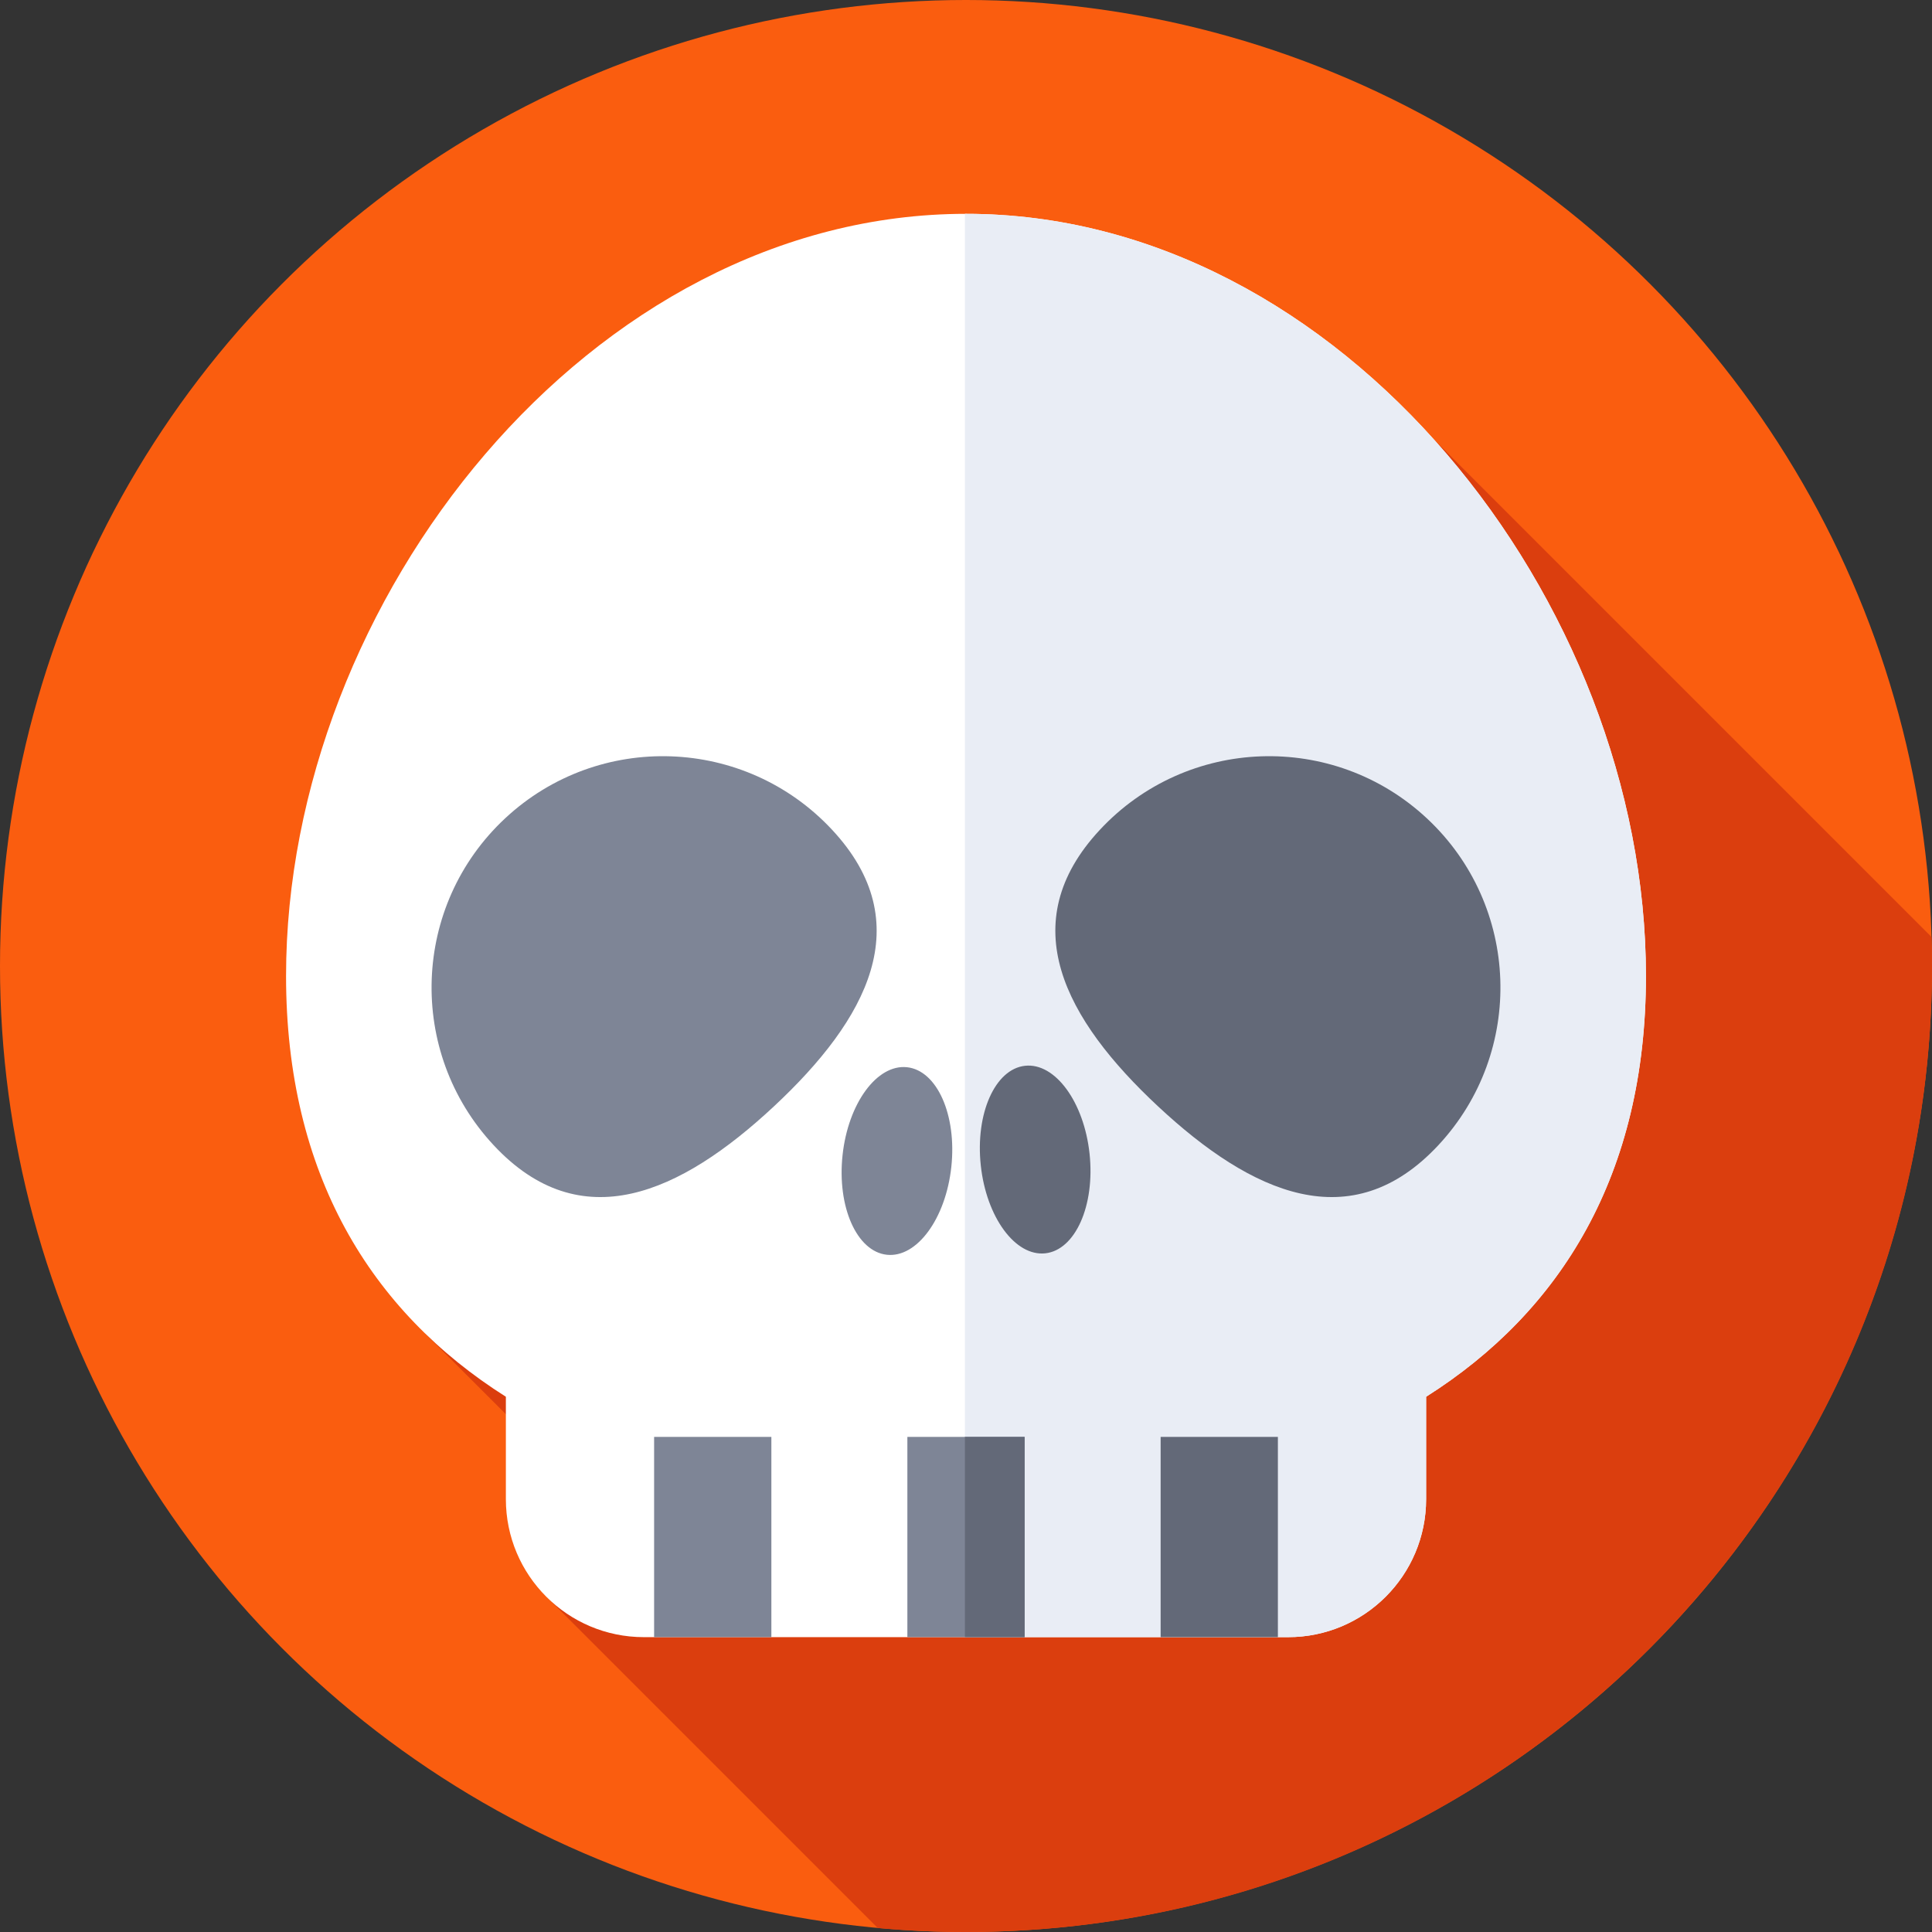 <svg id="Capa_1" enable-background="new 0 0 512 512" height="512" viewBox="0 0 512 512" width="512" xmlns="http://www.w3.org/2000/svg"><rect x="0" y="0" width="512" height="512" fill="#333333" stroke="none"/><g><g><g><g><g><g><g><circle cx="256" cy="256" fill="#fa5d0f" r="256"/></g></g></g></g></g></g><path d="m512 256c0-2.567-.038-5.125-.113-7.674l-132.096-132.096-267.273 237.01 52.255 52.255-18.923 18.678 86.774 86.774c7.699.697 15.496 1.053 23.376 1.053 141.385 0 256-114.615 256-256z" fill="#db3e0e"/><g><path d="m436.192 258.659c0-99.517-80.674-201.993-180.192-201.993s-180.192 102.475-180.192 201.993c0 52.487 22.442 88.848 58.253 111.493v27.133c0 20.201 16.376 36.577 36.577 36.577h170.722c20.201 0 36.577-16.376 36.577-36.577v-27.133c35.813-22.645 58.255-59.006 58.255-111.493z" fill="#fff"/></g><g><path d="m256 56.665c-.098 0-.195.005-.293.005v377.191h85.654c20.201 0 36.577-16.376 36.577-36.577v-27.133c35.812-22.644 58.253-59.005 58.253-111.493.001-99.517-80.674-201.993-180.191-201.993z" fill="#e9edf5"/></g><g><g><path d="m220.514 219.901c23.085 24.764 9.317 50.246-15.448 73.331s-51.151 35.03-74.236 10.266-21.722-63.554 3.044-86.638 63.556-21.723 86.64 3.041z" fill="#7e8596"/></g><g><ellipse cx="237.702" cy="307.488" fill="#7e8596" rx="25" ry="14.5" transform="matrix(.107 -.994 .994 .107 -93.378 511.05)"/></g><g><path d="m291.486 219.901c-23.085 24.764-9.317 50.246 15.448 73.331 24.766 23.085 51.151 35.03 74.236 10.266s21.722-63.554-3.044-86.638-63.556-21.723-86.64 3.041z" fill="#636978"/></g><g><ellipse cx="274.298" cy="307.488" fill="#636978" rx="14.5" ry="25" transform="matrix(.994 -.107 .107 .994 -31.222 30.999)"/></g></g><g><path d="m173.347 380.793h31.074v53.069h-31.074z" fill="#7e8596"/></g><g><path d="m307.579 380.793h31.074v53.069h-31.074z" fill="#636978"/></g><g><path d="m240.463 380.793h31.074v53.069h-31.074z" fill="#7e8596"/></g><g><path d="m255.707 380.792h15.83v53.069h-15.83z" fill="#636978"/></g></g></svg>